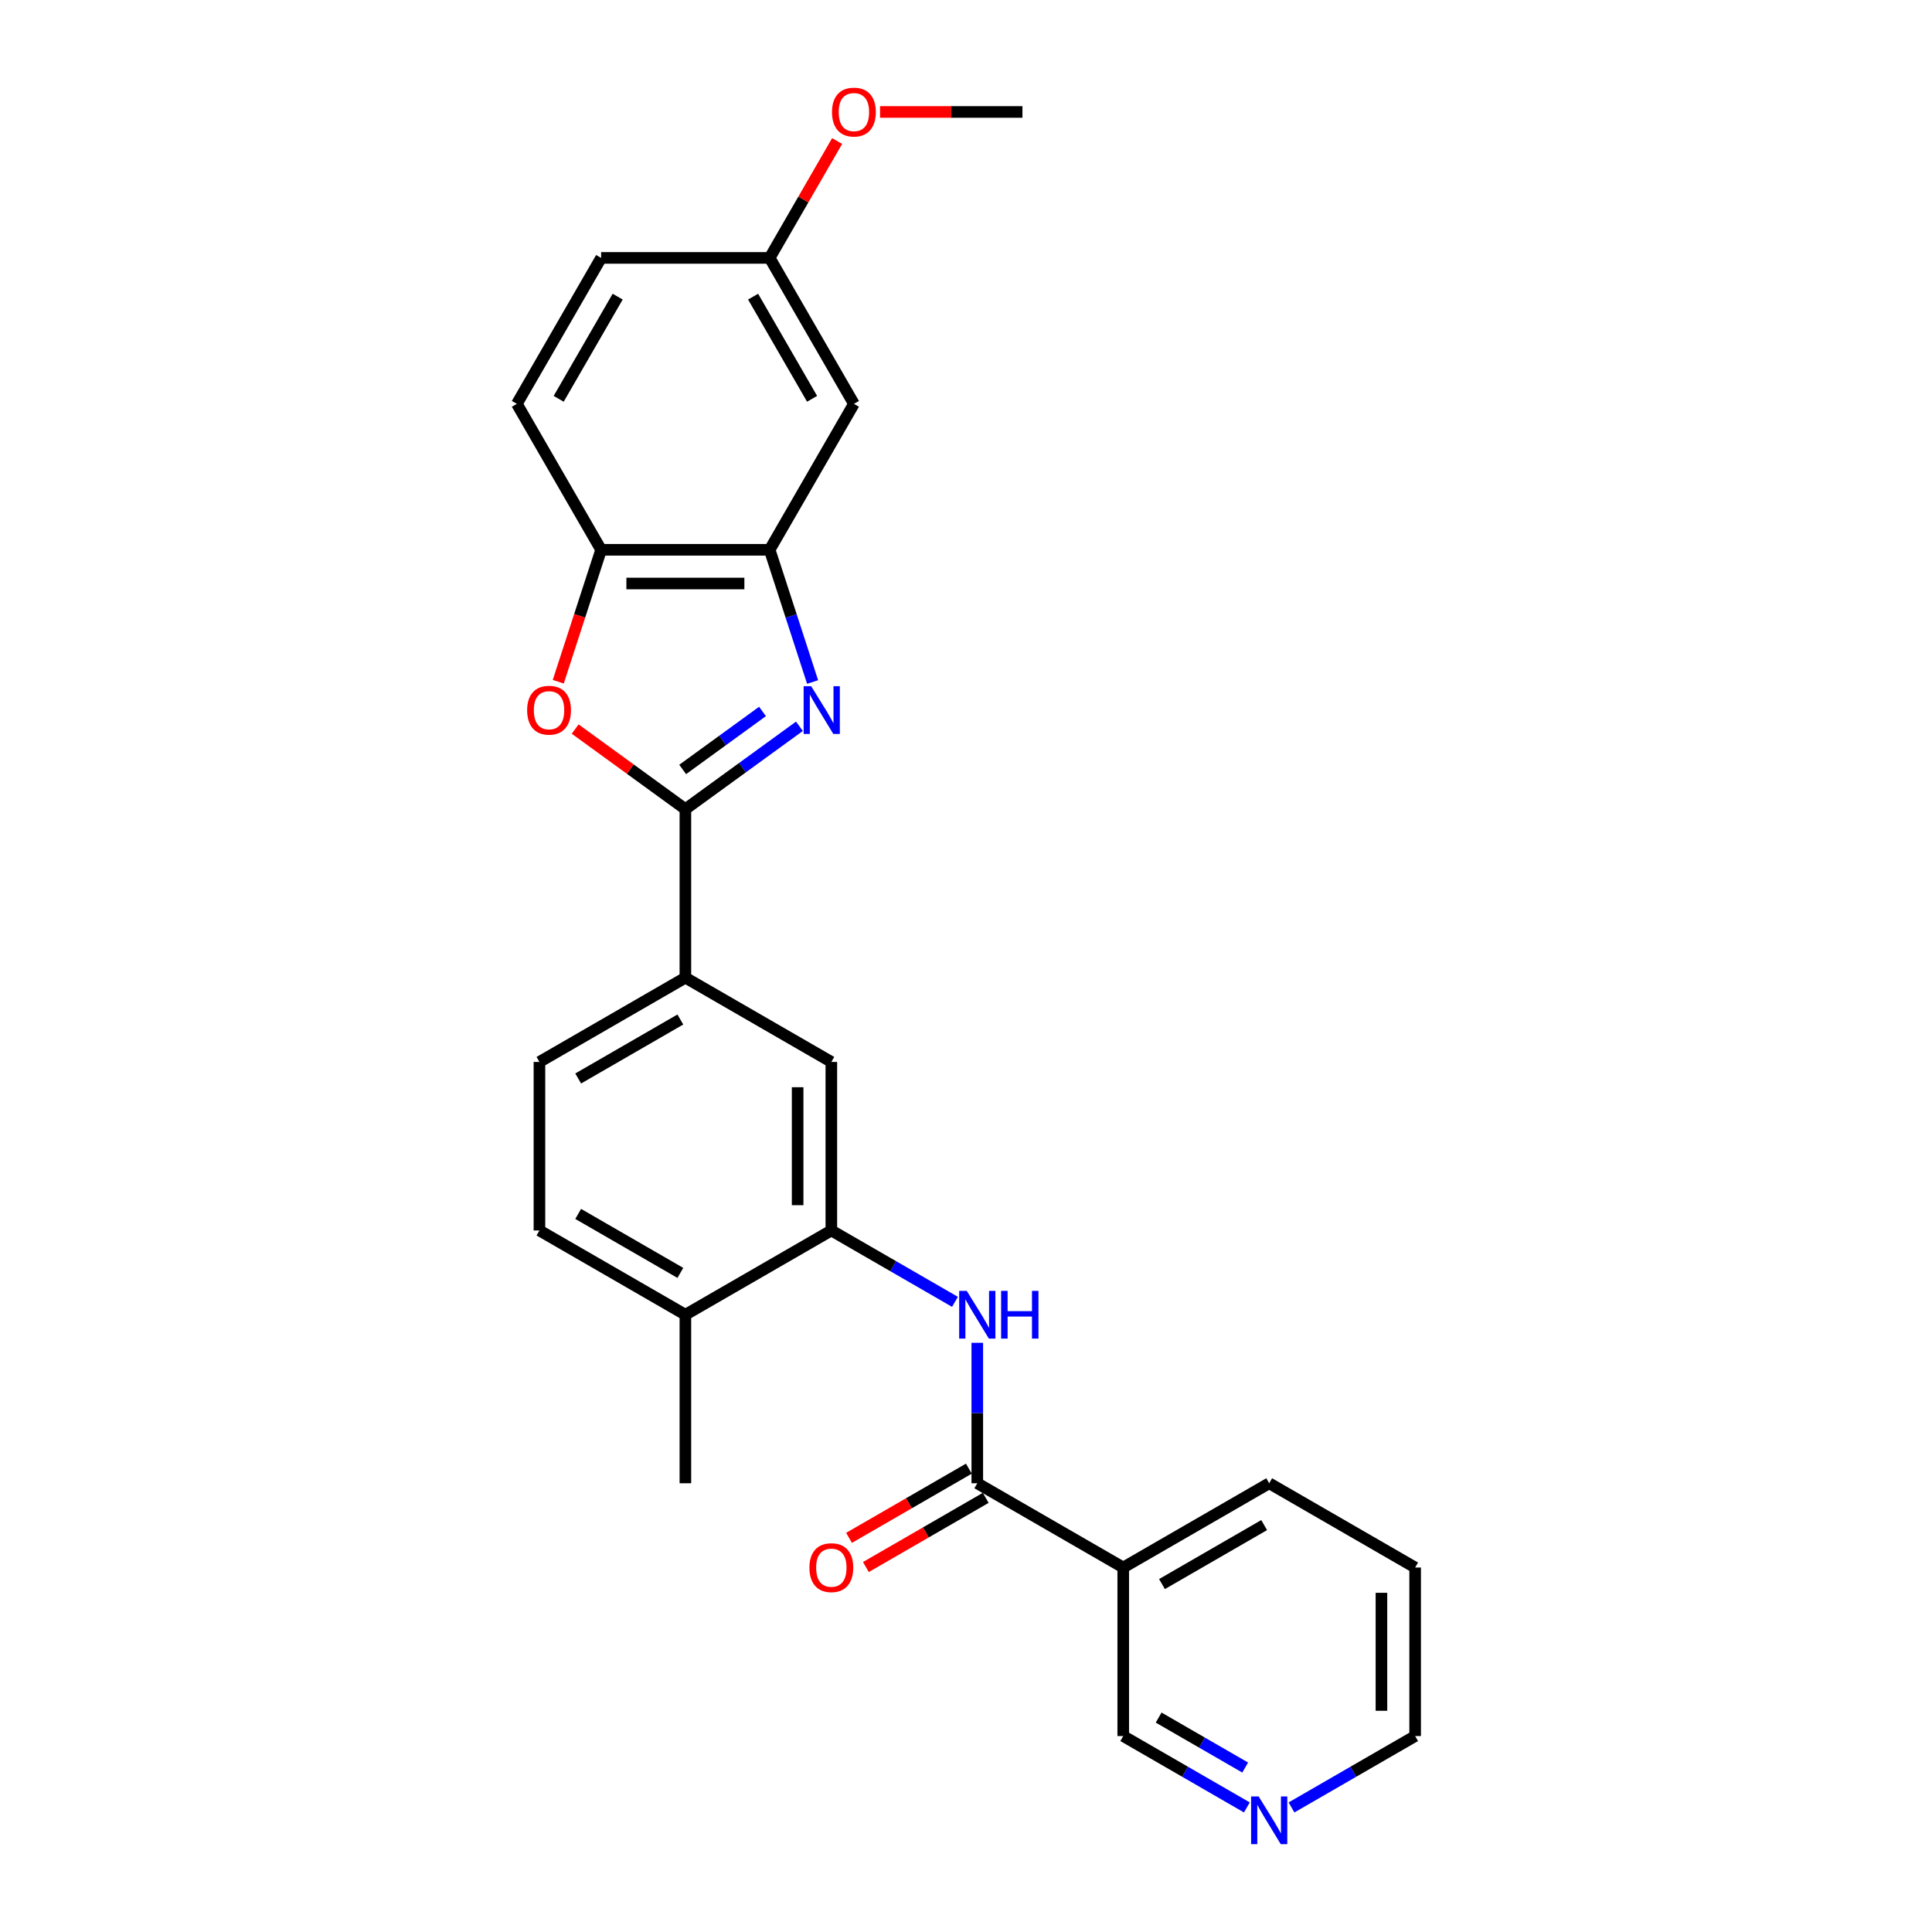 <?xml version='1.0' encoding='iso-8859-1'?>
<svg version='1.1' baseProfile='full'
              xmlns='http://www.w3.org/2000/svg'
                      xmlns:rdkit='http://www.rdkit.org/xml'
                      xmlns:xlink='http://www.w3.org/1999/xlink'
                  xml:space='preserve'
width='1000px' height='1000px' viewBox='0 0 1000 1000'>
<!-- END OF HEADER -->
<rect style='opacity:1.0;fill:#FFFFFF;stroke:none' width='1000' height='1000' x='0' y='0'> </rect>
<path class='bond-0' d='M 413.777,375.929 L 384.267,397.37' style='fill:none;fill-rule:evenodd;stroke:#0000FF;stroke-width:6px;stroke-linecap:butt;stroke-linejoin:miter;stroke-opacity:1' />
<path class='bond-0' d='M 384.267,397.37 L 354.756,418.811' style='fill:none;fill-rule:evenodd;stroke:#000000;stroke-width:6px;stroke-linecap:butt;stroke-linejoin:miter;stroke-opacity:1' />
<path class='bond-0' d='M 394.67,368.247 L 374.012,383.256' style='fill:none;fill-rule:evenodd;stroke:#0000FF;stroke-width:6px;stroke-linecap:butt;stroke-linejoin:miter;stroke-opacity:1' />
<path class='bond-0' d='M 374.012,383.256 L 353.354,398.265' style='fill:none;fill-rule:evenodd;stroke:#000000;stroke-width:6px;stroke-linecap:butt;stroke-linejoin:miter;stroke-opacity:1' />
<path class='bond-2' d='M 420.605,353.006 L 409.488,318.791' style='fill:none;fill-rule:evenodd;stroke:#0000FF;stroke-width:6px;stroke-linecap:butt;stroke-linejoin:miter;stroke-opacity:1' />
<path class='bond-2' d='M 409.488,318.791 L 398.371,284.577' style='fill:none;fill-rule:evenodd;stroke:#000000;stroke-width:6px;stroke-linecap:butt;stroke-linejoin:miter;stroke-opacity:1' />
<path class='bond-1' d='M 354.756,418.811 L 326.231,398.086' style='fill:none;fill-rule:evenodd;stroke:#000000;stroke-width:6px;stroke-linecap:butt;stroke-linejoin:miter;stroke-opacity:1' />
<path class='bond-1' d='M 326.231,398.086 L 297.706,377.362' style='fill:none;fill-rule:evenodd;stroke:#FF0000;stroke-width:6px;stroke-linecap:butt;stroke-linejoin:miter;stroke-opacity:1' />
<path class='bond-7' d='M 354.756,418.811 L 354.756,506.041' style='fill:none;fill-rule:evenodd;stroke:#000000;stroke-width:6px;stroke-linecap:butt;stroke-linejoin:miter;stroke-opacity:1' />
<path class='bond-26' d='M 288.952,352.866 L 300.046,318.722' style='fill:none;fill-rule:evenodd;stroke:#FF0000;stroke-width:6px;stroke-linecap:butt;stroke-linejoin:miter;stroke-opacity:1' />
<path class='bond-26' d='M 300.046,318.722 L 311.141,284.577' style='fill:none;fill-rule:evenodd;stroke:#000000;stroke-width:6px;stroke-linecap:butt;stroke-linejoin:miter;stroke-opacity:1' />
<path class='bond-6' d='M 398.371,284.577 L 311.141,284.577' style='fill:none;fill-rule:evenodd;stroke:#000000;stroke-width:6px;stroke-linecap:butt;stroke-linejoin:miter;stroke-opacity:1' />
<path class='bond-6' d='M 385.286,302.023 L 324.225,302.023' style='fill:none;fill-rule:evenodd;stroke:#000000;stroke-width:6px;stroke-linecap:butt;stroke-linejoin:miter;stroke-opacity:1' />
<path class='bond-10' d='M 398.371,284.577 L 441.986,209.033' style='fill:none;fill-rule:evenodd;stroke:#000000;stroke-width:6px;stroke-linecap:butt;stroke-linejoin:miter;stroke-opacity:1' />
<path class='bond-3' d='M 505.843,767.733 L 505.843,731.384' style='fill:none;fill-rule:evenodd;stroke:#000000;stroke-width:6px;stroke-linecap:butt;stroke-linejoin:miter;stroke-opacity:1' />
<path class='bond-3' d='M 505.843,731.384 L 505.843,695.035' style='fill:none;fill-rule:evenodd;stroke:#0000FF;stroke-width:6px;stroke-linecap:butt;stroke-linejoin:miter;stroke-opacity:1' />
<path class='bond-8' d='M 505.843,767.733 L 581.387,811.348' style='fill:none;fill-rule:evenodd;stroke:#000000;stroke-width:6px;stroke-linecap:butt;stroke-linejoin:miter;stroke-opacity:1' />
<path class='bond-12' d='M 501.482,760.178 L 470.47,778.083' style='fill:none;fill-rule:evenodd;stroke:#000000;stroke-width:6px;stroke-linecap:butt;stroke-linejoin:miter;stroke-opacity:1' />
<path class='bond-12' d='M 470.47,778.083 L 439.459,795.987' style='fill:none;fill-rule:evenodd;stroke:#FF0000;stroke-width:6px;stroke-linecap:butt;stroke-linejoin:miter;stroke-opacity:1' />
<path class='bond-12' d='M 510.205,775.287 L 479.193,793.192' style='fill:none;fill-rule:evenodd;stroke:#000000;stroke-width:6px;stroke-linecap:butt;stroke-linejoin:miter;stroke-opacity:1' />
<path class='bond-12' d='M 479.193,793.192 L 448.182,811.096' style='fill:none;fill-rule:evenodd;stroke:#FF0000;stroke-width:6px;stroke-linecap:butt;stroke-linejoin:miter;stroke-opacity:1' />
<path class='bond-4' d='M 494.294,673.834 L 462.297,655.361' style='fill:none;fill-rule:evenodd;stroke:#0000FF;stroke-width:6px;stroke-linecap:butt;stroke-linejoin:miter;stroke-opacity:1' />
<path class='bond-4' d='M 462.297,655.361 L 430.3,636.887' style='fill:none;fill-rule:evenodd;stroke:#000000;stroke-width:6px;stroke-linecap:butt;stroke-linejoin:miter;stroke-opacity:1' />
<path class='bond-5' d='M 430.3,636.887 L 430.3,549.657' style='fill:none;fill-rule:evenodd;stroke:#000000;stroke-width:6px;stroke-linecap:butt;stroke-linejoin:miter;stroke-opacity:1' />
<path class='bond-5' d='M 412.853,623.803 L 412.853,562.741' style='fill:none;fill-rule:evenodd;stroke:#000000;stroke-width:6px;stroke-linecap:butt;stroke-linejoin:miter;stroke-opacity:1' />
<path class='bond-28' d='M 430.3,636.887 L 354.756,680.502' style='fill:none;fill-rule:evenodd;stroke:#000000;stroke-width:6px;stroke-linecap:butt;stroke-linejoin:miter;stroke-opacity:1' />
<path class='bond-15' d='M 311.141,284.577 L 267.525,209.033' style='fill:none;fill-rule:evenodd;stroke:#000000;stroke-width:6px;stroke-linecap:butt;stroke-linejoin:miter;stroke-opacity:1' />
<path class='bond-9' d='M 354.756,506.041 L 430.3,549.657' style='fill:none;fill-rule:evenodd;stroke:#000000;stroke-width:6px;stroke-linecap:butt;stroke-linejoin:miter;stroke-opacity:1' />
<path class='bond-14' d='M 354.756,506.041 L 279.212,549.657' style='fill:none;fill-rule:evenodd;stroke:#000000;stroke-width:6px;stroke-linecap:butt;stroke-linejoin:miter;stroke-opacity:1' />
<path class='bond-14' d='M 352.147,527.693 L 299.267,558.223' style='fill:none;fill-rule:evenodd;stroke:#000000;stroke-width:6px;stroke-linecap:butt;stroke-linejoin:miter;stroke-opacity:1' />
<path class='bond-18' d='M 581.387,811.348 L 581.387,898.578' style='fill:none;fill-rule:evenodd;stroke:#000000;stroke-width:6px;stroke-linecap:butt;stroke-linejoin:miter;stroke-opacity:1' />
<path class='bond-21' d='M 581.387,811.348 L 656.931,767.733' style='fill:none;fill-rule:evenodd;stroke:#000000;stroke-width:6px;stroke-linecap:butt;stroke-linejoin:miter;stroke-opacity:1' />
<path class='bond-21' d='M 601.442,819.914 L 654.322,789.384' style='fill:none;fill-rule:evenodd;stroke:#000000;stroke-width:6px;stroke-linecap:butt;stroke-linejoin:miter;stroke-opacity:1' />
<path class='bond-17' d='M 441.986,209.033 L 398.371,133.49' style='fill:none;fill-rule:evenodd;stroke:#000000;stroke-width:6px;stroke-linecap:butt;stroke-linejoin:miter;stroke-opacity:1' />
<path class='bond-17' d='M 420.335,206.425 L 389.805,153.544' style='fill:none;fill-rule:evenodd;stroke:#000000;stroke-width:6px;stroke-linecap:butt;stroke-linejoin:miter;stroke-opacity:1' />
<path class='bond-11' d='M 354.756,680.502 L 279.212,636.887' style='fill:none;fill-rule:evenodd;stroke:#000000;stroke-width:6px;stroke-linecap:butt;stroke-linejoin:miter;stroke-opacity:1' />
<path class='bond-11' d='M 352.147,658.851 L 299.267,628.321' style='fill:none;fill-rule:evenodd;stroke:#000000;stroke-width:6px;stroke-linecap:butt;stroke-linejoin:miter;stroke-opacity:1' />
<path class='bond-23' d='M 354.756,680.502 L 354.756,767.733' style='fill:none;fill-rule:evenodd;stroke:#000000;stroke-width:6px;stroke-linecap:butt;stroke-linejoin:miter;stroke-opacity:1' />
<path class='bond-13' d='M 645.382,935.526 L 613.384,917.052' style='fill:none;fill-rule:evenodd;stroke:#0000FF;stroke-width:6px;stroke-linecap:butt;stroke-linejoin:miter;stroke-opacity:1' />
<path class='bond-13' d='M 613.384,917.052 L 581.387,898.578' style='fill:none;fill-rule:evenodd;stroke:#000000;stroke-width:6px;stroke-linecap:butt;stroke-linejoin:miter;stroke-opacity:1' />
<path class='bond-13' d='M 644.505,914.875 L 622.107,901.943' style='fill:none;fill-rule:evenodd;stroke:#0000FF;stroke-width:6px;stroke-linecap:butt;stroke-linejoin:miter;stroke-opacity:1' />
<path class='bond-13' d='M 622.107,901.943 L 599.709,889.012' style='fill:none;fill-rule:evenodd;stroke:#000000;stroke-width:6px;stroke-linecap:butt;stroke-linejoin:miter;stroke-opacity:1' />
<path class='bond-29' d='M 668.48,935.526 L 700.477,917.052' style='fill:none;fill-rule:evenodd;stroke:#0000FF;stroke-width:6px;stroke-linecap:butt;stroke-linejoin:miter;stroke-opacity:1' />
<path class='bond-29' d='M 700.477,917.052 L 732.475,898.578' style='fill:none;fill-rule:evenodd;stroke:#000000;stroke-width:6px;stroke-linecap:butt;stroke-linejoin:miter;stroke-opacity:1' />
<path class='bond-16' d='M 279.212,549.657 L 279.212,636.887' style='fill:none;fill-rule:evenodd;stroke:#000000;stroke-width:6px;stroke-linecap:butt;stroke-linejoin:miter;stroke-opacity:1' />
<path class='bond-27' d='M 267.525,209.033 L 311.141,133.49' style='fill:none;fill-rule:evenodd;stroke:#000000;stroke-width:6px;stroke-linecap:butt;stroke-linejoin:miter;stroke-opacity:1' />
<path class='bond-27' d='M 289.176,206.425 L 319.707,153.544' style='fill:none;fill-rule:evenodd;stroke:#000000;stroke-width:6px;stroke-linecap:butt;stroke-linejoin:miter;stroke-opacity:1' />
<path class='bond-19' d='M 398.371,133.49 L 311.141,133.49' style='fill:none;fill-rule:evenodd;stroke:#000000;stroke-width:6px;stroke-linecap:butt;stroke-linejoin:miter;stroke-opacity:1' />
<path class='bond-20' d='M 398.371,133.49 L 415.832,103.246' style='fill:none;fill-rule:evenodd;stroke:#000000;stroke-width:6px;stroke-linecap:butt;stroke-linejoin:miter;stroke-opacity:1' />
<path class='bond-20' d='M 415.832,103.246 L 433.294,73.002' style='fill:none;fill-rule:evenodd;stroke:#FF0000;stroke-width:6px;stroke-linecap:butt;stroke-linejoin:miter;stroke-opacity:1' />
<path class='bond-24' d='M 455.507,57.946 L 492.362,57.946' style='fill:none;fill-rule:evenodd;stroke:#FF0000;stroke-width:6px;stroke-linecap:butt;stroke-linejoin:miter;stroke-opacity:1' />
<path class='bond-24' d='M 492.362,57.946 L 529.217,57.946' style='fill:none;fill-rule:evenodd;stroke:#000000;stroke-width:6px;stroke-linecap:butt;stroke-linejoin:miter;stroke-opacity:1' />
<path class='bond-25' d='M 656.931,767.733 L 732.475,811.348' style='fill:none;fill-rule:evenodd;stroke:#000000;stroke-width:6px;stroke-linecap:butt;stroke-linejoin:miter;stroke-opacity:1' />
<path class='bond-22' d='M 732.475,898.578 L 732.475,811.348' style='fill:none;fill-rule:evenodd;stroke:#000000;stroke-width:6px;stroke-linecap:butt;stroke-linejoin:miter;stroke-opacity:1' />
<path class='bond-22' d='M 715.029,885.494 L 715.029,824.433' style='fill:none;fill-rule:evenodd;stroke:#000000;stroke-width:6px;stroke-linecap:butt;stroke-linejoin:miter;stroke-opacity:1' />
<path  class='atom-0' d='M 419.866 355.186
L 427.961 368.271
Q 428.764 369.562, 430.055 371.9
Q 431.346 374.238, 431.415 374.377
L 431.415 355.186
L 434.695 355.186
L 434.695 379.89
L 431.311 379.89
L 422.623 365.584
Q 421.611 363.91, 420.529 361.99
Q 419.482 360.071, 419.168 359.478
L 419.168 379.89
L 415.958 379.89
L 415.958 355.186
L 419.866 355.186
' fill='#0000FF'/>
<path  class='atom-2' d='M 272.845 367.608
Q 272.845 361.676, 275.776 358.362
Q 278.707 355.047, 284.185 355.047
Q 289.663 355.047, 292.594 358.362
Q 295.525 361.676, 295.525 367.608
Q 295.525 373.61, 292.559 377.029
Q 289.593 380.414, 284.185 380.414
Q 278.742 380.414, 275.776 377.029
Q 272.845 373.644, 272.845 367.608
M 284.185 377.622
Q 287.953 377.622, 289.977 375.11
Q 292.036 372.563, 292.036 367.608
Q 292.036 362.758, 289.977 360.316
Q 287.953 357.838, 284.185 357.838
Q 280.417 357.838, 278.358 360.281
Q 276.334 362.723, 276.334 367.608
Q 276.334 372.598, 278.358 375.11
Q 280.417 377.622, 284.185 377.622
' fill='#FF0000'/>
<path  class='atom-5' d='M 500.383 668.151
L 508.478 681.235
Q 509.28 682.526, 510.571 684.864
Q 511.862 687.202, 511.932 687.341
L 511.932 668.151
L 515.212 668.151
L 515.212 692.854
L 511.827 692.854
L 503.139 678.548
Q 502.127 676.874, 501.046 674.954
Q 499.999 673.035, 499.685 672.442
L 499.685 692.854
L 496.475 692.854
L 496.475 668.151
L 500.383 668.151
' fill='#0000FF'/>
<path  class='atom-5' d='M 518.178 668.151
L 521.527 668.151
L 521.527 678.653
L 534.158 678.653
L 534.158 668.151
L 537.508 668.151
L 537.508 692.854
L 534.158 692.854
L 534.158 681.444
L 521.527 681.444
L 521.527 692.854
L 518.178 692.854
L 518.178 668.151
' fill='#0000FF'/>
<path  class='atom-13' d='M 418.96 811.418
Q 418.96 805.486, 421.891 802.171
Q 424.821 798.857, 430.3 798.857
Q 435.778 798.857, 438.709 802.171
Q 441.64 805.486, 441.64 811.418
Q 441.64 817.419, 438.674 820.839
Q 435.708 824.223, 430.3 824.223
Q 424.856 824.223, 421.891 820.839
Q 418.96 817.454, 418.96 811.418
M 430.3 821.432
Q 434.068 821.432, 436.092 818.92
Q 438.15 816.372, 438.15 811.418
Q 438.15 806.568, 436.092 804.125
Q 434.068 801.648, 430.3 801.648
Q 426.531 801.648, 424.473 804.09
Q 422.449 806.533, 422.449 811.418
Q 422.449 816.407, 424.473 818.92
Q 426.531 821.432, 430.3 821.432
' fill='#FF0000'/>
<path  class='atom-14' d='M 651.47 929.842
L 659.565 942.926
Q 660.368 944.217, 661.659 946.555
Q 662.95 948.893, 663.02 949.032
L 663.02 929.842
L 666.299 929.842
L 666.299 954.545
L 662.915 954.545
L 654.227 940.24
Q 653.215 938.565, 652.133 936.646
Q 651.086 934.727, 650.772 934.134
L 650.772 954.545
L 647.562 954.545
L 647.562 929.842
L 651.47 929.842
' fill='#0000FF'/>
<path  class='atom-21' d='M 430.646 58.016
Q 430.646 52.084, 433.577 48.769
Q 436.508 45.455, 441.986 45.455
Q 447.464 45.455, 450.395 48.769
Q 453.326 52.084, 453.326 58.016
Q 453.326 64.017, 450.36 67.437
Q 447.395 70.821, 441.986 70.821
Q 436.543 70.821, 433.577 67.437
Q 430.646 64.052, 430.646 58.016
M 441.986 68.03
Q 445.755 68.03, 447.778 65.517
Q 449.837 62.97, 449.837 58.016
Q 449.837 53.166, 447.778 50.723
Q 445.755 48.246, 441.986 48.246
Q 438.218 48.246, 436.159 50.688
Q 434.135 53.131, 434.135 58.016
Q 434.135 63.005, 436.159 65.517
Q 438.218 68.03, 441.986 68.03
' fill='#FF0000'/>
</svg>
